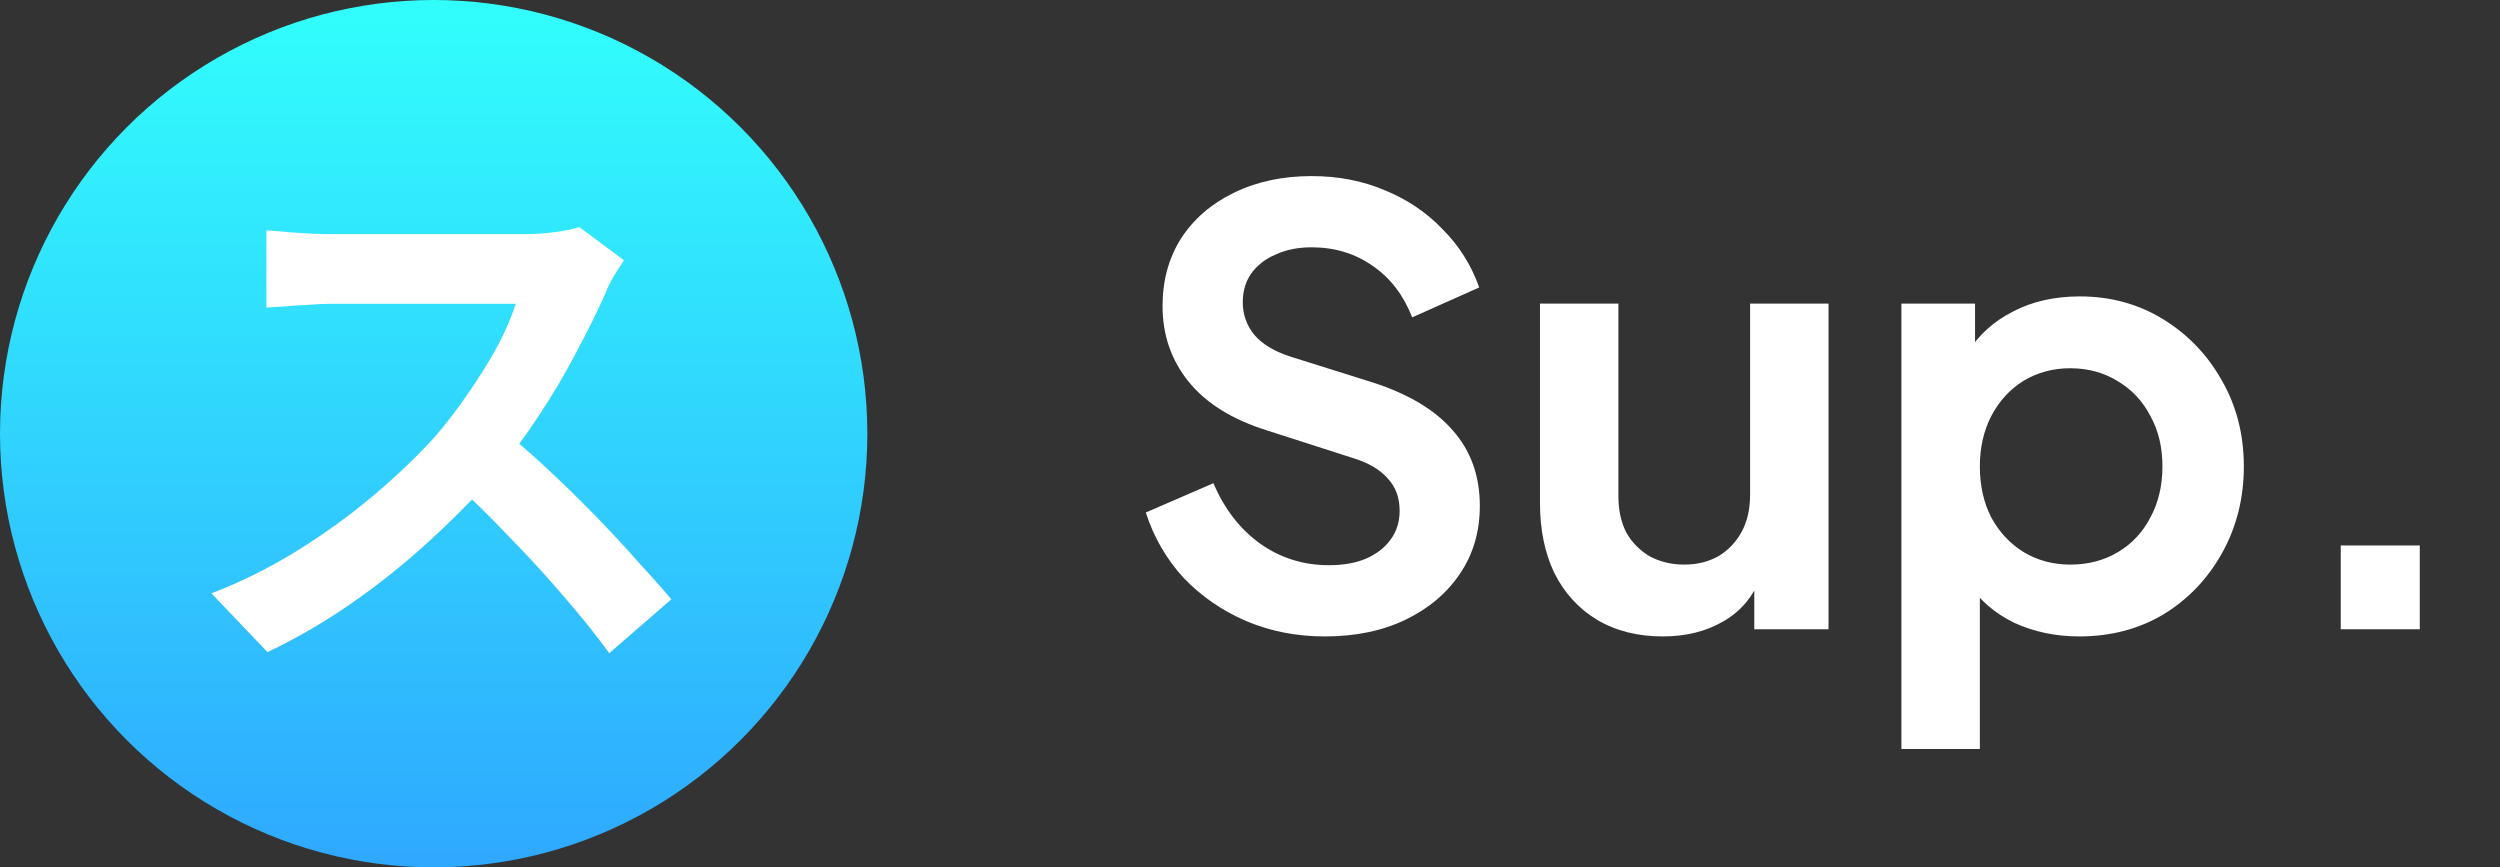 <svg width="147" height="51" viewBox="0 0 147 51" fill="none" xmlns="http://www.w3.org/2000/svg">
<rect x="0" y="0" width="147" height="51" fill="#333333" stroke="none"/>
<path d="M77.898 37.422C76.231 37.422 74.683 37.117 73.251 36.507C71.843 35.897 70.623 35.052 69.59 33.973C68.581 32.87 67.842 31.591 67.373 30.136L71.35 28.411C71.984 29.913 72.899 31.098 74.096 31.966C75.293 32.811 76.642 33.234 78.144 33.234C78.989 33.234 79.716 33.105 80.326 32.846C80.96 32.565 81.441 32.189 81.77 31.72C82.122 31.251 82.298 30.688 82.298 30.03C82.298 29.256 82.063 28.622 81.594 28.13C81.148 27.613 80.467 27.214 79.552 26.933L74.518 25.314C72.477 24.68 70.94 23.73 69.907 22.462C68.875 21.195 68.358 19.705 68.358 17.992C68.358 16.49 68.722 15.164 69.45 14.014C70.201 12.864 71.233 11.973 72.547 11.339C73.885 10.682 75.41 10.354 77.123 10.354C78.695 10.354 80.139 10.635 81.453 11.198C82.767 11.738 83.893 12.501 84.832 13.486C85.794 14.448 86.51 15.587 86.979 16.901L83.037 18.661C82.52 17.347 81.746 16.338 80.714 15.634C79.681 14.906 78.484 14.542 77.123 14.542C76.325 14.542 75.621 14.683 75.011 14.965C74.401 15.223 73.92 15.598 73.568 16.091C73.24 16.561 73.075 17.124 73.075 17.781C73.075 18.508 73.31 19.154 73.779 19.717C74.249 20.256 74.964 20.679 75.926 20.984L80.749 22.498C82.837 23.178 84.398 24.117 85.43 25.314C86.486 26.51 87.014 27.989 87.014 29.749C87.014 31.251 86.627 32.577 85.853 33.726C85.078 34.876 84.011 35.78 82.65 36.437C81.288 37.094 79.704 37.422 77.898 37.422ZM97.767 37.422C96.288 37.422 94.998 37.094 93.895 36.437C92.815 35.78 91.982 34.864 91.395 33.691C90.832 32.518 90.551 31.145 90.551 29.573V17.851H95.162V29.186C95.162 29.983 95.314 30.688 95.619 31.298C95.948 31.884 96.406 32.354 96.992 32.706C97.602 33.034 98.283 33.198 99.034 33.198C99.785 33.198 100.454 33.034 101.04 32.706C101.627 32.354 102.084 31.872 102.413 31.262C102.742 30.652 102.906 29.925 102.906 29.08V17.851H107.517V37H103.152V33.234L103.539 33.902C103.094 35.076 102.354 35.956 101.322 36.542C100.313 37.129 99.128 37.422 97.767 37.422ZM111.803 44.04V17.851H116.133V21.653L115.711 20.702C116.368 19.67 117.259 18.872 118.386 18.309C119.512 17.722 120.815 17.429 122.293 17.429C124.1 17.429 125.731 17.875 127.186 18.766C128.641 19.658 129.791 20.855 130.635 22.357C131.504 23.859 131.938 25.548 131.938 27.426C131.938 29.279 131.515 30.969 130.671 32.494C129.826 34.02 128.676 35.228 127.221 36.12C125.766 36.988 124.112 37.422 122.258 37.422C120.873 37.422 119.594 37.153 118.421 36.613C117.271 36.05 116.356 35.252 115.675 34.219L116.415 33.304V44.04H111.803ZM121.73 33.198C122.786 33.198 123.725 32.952 124.546 32.459C125.367 31.966 126.001 31.286 126.447 30.418C126.916 29.549 127.151 28.552 127.151 27.426C127.151 26.299 126.916 25.314 126.447 24.469C126.001 23.601 125.367 22.92 124.546 22.427C123.725 21.911 122.786 21.653 121.73 21.653C120.721 21.653 119.806 21.899 118.984 22.392C118.186 22.885 117.553 23.577 117.083 24.469C116.638 25.337 116.415 26.323 116.415 27.426C116.415 28.552 116.638 29.549 117.083 30.418C117.553 31.286 118.186 31.966 118.984 32.459C119.806 32.952 120.721 33.198 121.73 33.198ZM137.636 37V32.072H142.282V37H137.636Z" fill="white"/>
<circle cx="25.5" cy="25.5" r="25.5" fill="url(#paint0_linear_40_66)"/>
<path d="M36.688 15.304C36.56 15.496 36.368 15.795 36.112 16.2C35.877 16.605 35.696 16.979 35.568 17.32C35.12 18.323 34.565 19.443 33.904 20.68C33.264 21.917 32.528 23.165 31.696 24.424C30.885 25.661 30.021 26.824 29.104 27.912C27.909 29.256 26.587 30.589 25.136 31.912C23.707 33.213 22.192 34.419 20.592 35.528C19.013 36.616 17.392 37.555 15.728 38.344L12.432 34.888C14.16 34.227 15.835 33.395 17.456 32.392C19.077 31.389 20.581 30.301 21.968 29.128C23.355 27.955 24.549 26.813 25.552 25.704C26.256 24.893 26.917 24.029 27.536 23.112C28.176 22.195 28.741 21.288 29.232 20.392C29.723 19.475 30.085 18.632 30.32 17.864C30.107 17.864 29.723 17.864 29.168 17.864C28.613 17.864 27.963 17.864 27.216 17.864C26.491 17.864 25.723 17.864 24.912 17.864C24.101 17.864 23.323 17.864 22.576 17.864C21.851 17.864 21.211 17.864 20.656 17.864C20.101 17.864 19.707 17.864 19.472 17.864C19.024 17.864 18.555 17.885 18.064 17.928C17.573 17.949 17.104 17.981 16.656 18.024C16.229 18.045 15.899 18.067 15.664 18.088V13.544C15.984 13.565 16.379 13.597 16.848 13.64C17.317 13.683 17.787 13.715 18.256 13.736C18.747 13.757 19.152 13.768 19.472 13.768C19.749 13.768 20.187 13.768 20.784 13.768C21.381 13.768 22.064 13.768 22.832 13.768C23.6 13.768 24.389 13.768 25.2 13.768C26.032 13.768 26.821 13.768 27.568 13.768C28.336 13.768 28.997 13.768 29.552 13.768C30.107 13.768 30.512 13.768 30.768 13.768C31.472 13.768 32.112 13.725 32.688 13.64C33.285 13.555 33.744 13.459 34.064 13.352L36.688 15.304ZM29.52 25.256C30.352 25.917 31.237 26.685 32.176 27.56C33.115 28.435 34.043 29.341 34.96 30.28C35.877 31.219 36.72 32.125 37.488 33C38.277 33.853 38.939 34.6 39.472 35.24L35.824 38.408C35.035 37.32 34.128 36.189 33.104 35.016C32.101 33.843 31.035 32.68 29.904 31.528C28.795 30.355 27.664 29.245 26.512 28.2L29.52 25.256Z" fill="white"/>
<defs>
<linearGradient id="paint0_linear_40_66" x1="25.5" y1="0" x2="25.5" y2="51" gradientUnits="userSpaceOnUse">
<stop stop-color="#31FFFC"/>
<stop offset="1" stop-color="#2FA8FF"/>
</linearGradient>
</defs>
</svg>
